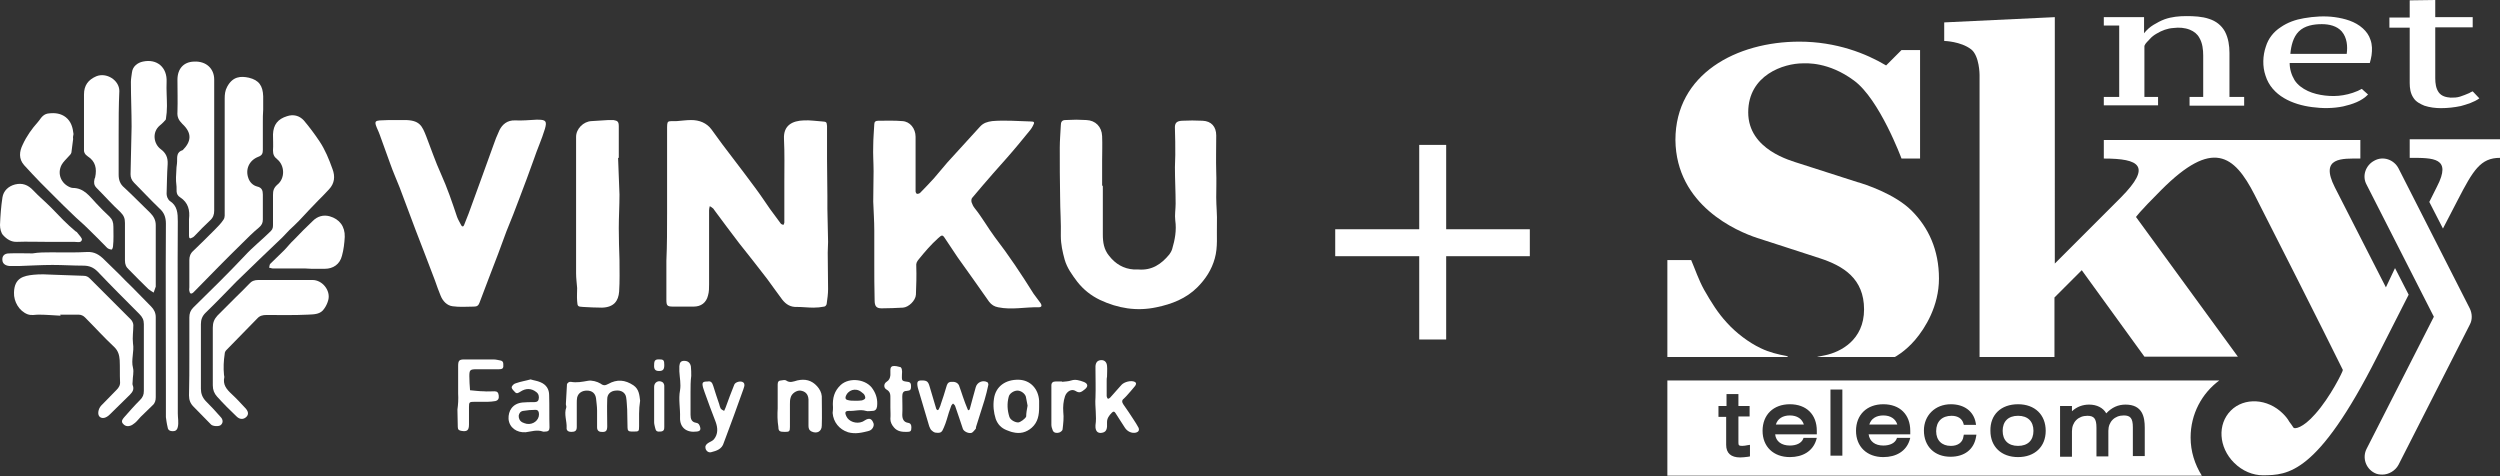 <?xml version="1.0" encoding="utf-8"?>
<!-- Generator: Adobe Illustrator 26.0.3, SVG Export Plug-In . SVG Version: 6.00 Build 0)  -->
<svg version="1.1" id="Layer_1" xmlns="http://www.w3.org/2000/svg" xmlns:xlink="http://www.w3.org/1999/xlink" x="0px" y="0px"
	 width="714.3px" height="136.1px" viewBox="0 0 714.3 136.1" enable-background="new 0 0 714.3 136.1" xml:space="preserve">
<rect x="0" y="0" width="714.3" height="136.1" fill="#333333" stroke="none"/>
<g>
	<g>
		<g>
			<g>
				<path fill="#FFFFFF" d="M538.1,118.7c-2,0-3.5,0.9-4,2.6h8C541.6,119.7,540.2,118.7,538.1,118.7z"/>
				<path fill="#FFFFFF" d="M576.6,127.4c2.8,0,4.4-1.6,4.4-4.3c0-2.7-1.6-4.3-4.4-4.3c-2.8,0-4.4,1.6-4.4,4.3
					C572.2,125.8,573.8,127.4,576.6,127.4z"/>
				<path fill="#FFFFFF" d="M502.1,68c5.8,1.9,10.6,3.4,17.9,5.8c6.7,2.2,12.6,5.8,12.6,14.6s-6.8,12.2-11.1,13.1
					c-2.4,0.5-2.9,0.5-1.5,0.5c0.5,0,21.4,0,21.4,0s2.9-1.5,5.8-4.9c2.9-3.4,6.8-9.7,6.8-17.5c0-8.2-3-14.6-7.8-19.4
					s-13.4-7.6-15.6-8.2c0,0-1.5-0.5-16.5-5.3c-2.4-0.8-14.6-3.9-14.6-14.6s10.2-14,15.6-14c1,0,7.3-0.5,14.6,4.9
					c7.3,5.3,13.6,22.3,13.6,22.3h5.3v-31h-5.3l-4.4,4.4c-5.7-3.4-14.2-6.8-24.8-6.8c-17.9,0-35.4,9.2-35.4,28.1
					C478.9,58.7,496.3,66.1,502.1,68z"/>
				<path fill="#FFFFFF" d="M511.4,118.7c-2,0-3.5,0.9-4,2.6h8C514.9,119.7,513.5,118.7,511.4,118.7z"/>
				<path fill="#FFFFFF" d="M476.4,135.9h152.7c-2-3.2-3.2-6.9-3.2-10.9c0-6.7,3.2-12.6,8.2-16.3H476.4V135.9z M588.6,116h3.4v1.5
					c1.4-1.3,3.1-1.9,4.9-1.9c2.2,0,4,0.9,4.9,2.5c1.6-1.7,3.4-2.5,5.5-2.5c4.9,0,5.5,3.6,5.5,6.6v8.1h-3.4v-8.2
					c0-2.6-0.7-3.4-2.6-3.4c-2.6,0-4.4,1.8-4.4,4.4v7.3H599v-8.2c0-2.6-0.7-3.4-2.6-3.4c-2.6,0-4.4,1.8-4.4,4.4v7.3h-3.4L588.6,116
					L588.6,116z M576.6,115.5c4.8,0,7.9,3,7.9,7.6c0,4.5-3.1,7.5-7.9,7.5s-7.9-3-7.9-7.5C568.6,118.5,571.7,115.5,576.6,115.5z
					 M557.4,115.5c3.8,0,6.5,2,7.1,5.3l0.1,0.6h-3.5l-0.1-0.4c-0.4-1.4-1.6-2.2-3.4-2.2c-2.7,0-4.4,1.6-4.4,4.4
					c0,2.6,1.6,4.2,4.2,4.2c2,0,3.4-1,3.6-2.7l0.1-0.5h3.6l-0.1,0.6c-0.6,3.6-3.3,5.7-7.3,5.7c-4.6,0-7.6-3-7.6-7.5
					C549.7,118.7,552.9,115.5,557.4,115.5z M538.1,115.5c4.7,0,7.7,2.9,7.7,7.6v1h-11.9c0.3,2,1.8,3.2,4.2,3.2
					c1.9,0,3.3-0.7,3.8-1.9l0.1-0.3h3.8l-0.2,0.7c-1,3.1-3.8,4.8-7.5,4.8c-4.7,0-7.8-3-7.8-7.5C530.3,118.5,533.4,115.5,538.1,115.5
					z M523,111.3h3.4v18.9H523V111.3z M511.4,115.5c4.7,0,7.7,2.9,7.7,7.6v1h-11.9c0.2,2,1.8,3.2,4.2,3.2c1.9,0,3.3-0.7,3.8-1.9
					l0.1-0.3h3.8l-0.2,0.7c-1,3.1-3.8,4.8-7.5,4.8c-4.7,0-7.8-3-7.8-7.5C503.6,118.5,506.7,115.5,511.4,115.5z M491,116h2.3v-3.4
					h3.4v3.4h3.2v3h-3.2v7.4c0,0.8,0.1,1,1.1,1c0.5,0,1-0.1,1.5-0.2l0.7-0.1v3.3l-0.5,0.1c-0.8,0.1-1.6,0.2-2.3,0.2
					c-2.6,0-4-1.2-4-3.6v-8H491V116z"/>
				<path fill="#FFFFFF" d="M510.8,101.8C510.8,101.8,510.8,101.8,510.8,101.8L510.8,101.8c-3-0.6-5.2-1.1-7.7-2.3
					c-3.4-1.6-7.1-4.4-9.7-7.3c-2.6-2.8-4.5-5.9-6.5-9.4c-1.6-2.9-2.5-5.7-3.7-8.5h-6.8V102h34.3
					C510.8,101.9,510.8,101.9,510.8,101.8z"/>
				<path fill="#FFFFFF" d="M705.7,88.2l-20.4-40.1c-1.3-2.5-4.4-3.6-6.9-2.2c-2.5,1.3-3.6,4.4-2.2,6.9l19.2,37.7l-19.2,37.7
					c-1.3,2.5-0.3,5.6,2.2,6.9c0.7,0.4,1.5,0.5,2.3,0.5c1.8,0,3.7-1.1,4.6-2.8l20.4-40.1C706.4,91.4,706.4,89.7,705.7,88.2z"/>
			</g>
			<g>
				<g>
					<path fill="#FFFFFF" d="M681.7,82.1c0,0-12.7-24.9-14.6-28.6c-4.4-8.7,2.1-8.2,7.3-8.2v-5.3h-73.3v5.3
						c10.2,0,13.8,2.1,4.9,11.1c-7.1,7.1-18.9,18.9-18.9,18.9V4.9l-31.6,1.5v5.3c0,0,4.7,0.1,7.7,2.4c2.4,1.9,2.4,7.3,2.4,7.3v80.6
						H587v-17l7.8-7.8l17.9,24.7h26.7L610.3,62c0,0,0.6-1.1,7.3-7.8c14.5-14.5,20.7-10.1,26.6,1.5c4,7.8,19.8,39,25.2,50
						c0.1,0.3-3.6,7.8-7.9,12.6c-3.6,4.1-5.9,4.3-6.2,3.9c-0.4-0.6-0.8-1.2-1.2-1.7c-0.5-0.9-1.1-1.6-1.8-2.3
						c-4.4-4.4-11.1-4.7-14.9-0.9c-3.9,3.9-3.5,10.5,0.9,14.9c2.4,2.4,5.4,3.6,8.3,3.6h0.1c6.9-0.1,15.4-0.1,32.5-33.9l9-17.7
						l-3.9-7.6L681.7,82.1z"/>
					<path fill="#FFFFFF" d="M688.5,39.8v5.3c6.8,0,12.1-0.1,7.8,8.2l-2.2,4.4l3.9,7.6l4.2-8.1c4.4-8.5,6.5-12.1,12.1-12.1v-5.3
						L688.5,39.8L688.5,39.8z"/>
				</g>
				<g>
					<path fill="#FFFFFF" d="M616.6,30.1v-2.4h-3.9V13.1c0.3-0.8,1-1.3,1.5-1.9c0.6-0.7,1.3-1.2,2-1.6c1.5-0.9,3.1-1.5,4.8-1.6
						c1.6-0.2,3.2-0.1,4.7,0.5c1.2,0.5,2.1,1.2,2.7,2.3c0.9,1.5,1.1,3.4,1.1,5.1v11.8h-3.4h-0.5v2.5h0.5h14.6h0.5v-2.5h-0.5H637
						V15.1c0-2-0.3-4.2-1.3-6.1c-1-1.8-2.6-3-4.5-3.6c-2-0.7-4.4-0.8-6.5-0.8c-2.1,0-4.2,0.2-6.2,0.9c-1.1,0.4-2.2,1-3.2,1.6
						s-1.9,1.4-2.7,2.4V4.9h-11.5v2.4h4.4v20.4h-4.4v2.4L616.6,30.1L616.6,30.1z"/>
					<path fill="#FFFFFF" d="M676.6,27c-1.8,1.9-4.5,2.8-7.1,3.4c-2.9,0.6-6,0.6-8.9,0.2c-5.5-0.7-11.5-3.2-13.3-9
						c-0.9-2.6-0.8-5.7,0.1-8.3c0.7-2.3,2.2-4.2,4.2-5.5c2-1.4,4.3-2.2,6.7-2.6c2.9-0.5,5.9-0.7,8.8-0.3c2.8,0.4,5.8,1.2,8,3.2
						c1,0.9,1.8,2,2.2,3.3c0.5,1.4,0.5,2.9,0.3,4.4c-0.1,0.7-0.3,1.5-0.5,2.2h-22.9c0,1.7,0.5,3.4,1.4,4.9c0.9,1.4,2.3,2.4,3.8,3.1
						c1.5,0.7,3.2,1.1,4.9,1.3c1.7,0.2,3.5,0.2,5.2-0.1c1.8-0.3,3.7-0.9,5.3-1.8L676.6,27z M663.4,6.9c-2.3,0-4.9,0.4-6.6,2.1
						c-1.6,1.6-2.2,4.1-2.4,6.4h16.1c0.3-2.2,0.1-4.6-1.4-6.4C667.7,7.4,665.5,6.9,663.4,6.9z"/>
					<path fill="#FFFFFF" d="M688.5,0.1v4.9h-5.8v2.9h5.8v15.8c0,1.5,0.2,3,1.1,4.3c0.7,1.1,1.9,1.7,3.1,2.2
						c1.5,0.5,3.2,0.7,4.7,0.7c1.9,0,3.8-0.2,5.7-0.6c1.8-0.5,3.8-1.1,5.3-2.2l-1.9-2c-0.3,0.1-0.7,0.3-1,0.5
						c-0.9,0.4-1.7,0.7-2.6,1c-0.9,0.3-1.8,0.3-2.7,0.3c-1.3-0.1-2.6-0.4-3.4-1.5c-0.8-1.1-1-2.6-1-4V7.8h10.7V4.9h-10.7V0
						L688.5,0.1L688.5,0.1z"/>
				</g>
			</g>
		</g>
	</g>
	<g>
		<rect x="381.5" y="65.5" fill="#FFFFFF" width="55.6" height="7.7"/>
		<rect x="405.5" y="41.4" fill="#FFFFFF" width="7.7" height="55.6"/>
	</g>
</g>
<g>
	<path fill="#FFFFFF" d="M190.6,61c0-7.8,0-15.7,0-23.5c0-3.4-0.1-2.8,2.8-2.9c1.4-0.1,2.7-0.3,4.1-0.3c2.3,0,4.4,0.8,5.8,2.7
		c2,2.8,4,5.5,6.1,8.2c2.1,2.8,4.3,5.6,6.4,8.5c1.5,2,2.8,4,4.2,6c1,1.4,2.1,2.8,3.1,4.2c0.1,0.2,0.5,0.2,0.7,0.4
		c0.1-0.2,0.3-0.5,0.3-0.7c0-3.8,0-7.7,0-11.5c0-4.1,0.1-8.3-0.1-12.4c-0.2-3.9,2.4-5.2,5.7-5.3c1.7-0.1,3.5,0.2,5.2,0.3
		c1.2,0.1,1.3,0.1,1.4,1.3c0,3.1,0,6.3,0,9.4c0,3.5,0.1,7.1,0.1,10.6c0,1.2,0,2.5,0,3.7c0.1,3.1,0.1,6.2,0.2,9.4
		c0,1-0.1,2.1-0.1,3.1c0,3.5,0.1,7,0.1,10.4c0,1.4-0.2,2.8-0.4,4.2c0,0.3-0.4,0.8-0.7,0.8c-1,0.2-2,0.3-3.1,0.3
		c-1.5,0-3.1-0.2-4.6-0.2c-1.9,0.1-3.2-0.7-4.3-2.1c-1.5-2-2.9-4-4.3-5.9c-2.6-3.4-5.3-6.8-8-10.2c-2.3-3-4.6-6.1-6.9-9.2
		c-0.2-0.2-0.3-0.5-0.5-0.7c-0.3-0.3-0.7-0.5-1-0.7c-0.1,0.4-0.2,0.8-0.2,1.2c0,7.1,0,14.1,0,21.2c0,1,0,2.1-0.3,3.1
		c-0.5,2.1-2,3.2-4.1,3.2c-2,0-3.9,0-5.9,0c-1.7,0-1.9-0.3-1.9-2c0-3.7,0-7.4,0-11.1C190.6,70,190.6,65.5,190.6,61
		C190.6,61,190.6,61,190.6,61z"/>
	<path fill="#FFFFFF" d="M249.8,75.1c0-3.1,0-6.2,0-9.2c0-2.8-0.2-5.5-0.3-8.3c0-2.9,0.1-5.8,0.1-8.7c0-2.4-0.2-4.8-0.1-7.3
		c0-2,0.2-4,0.3-6.1c0-0.7,0.4-1,1.1-1c2.3,0,4.6-0.1,6.9,0.1c2.2,0.1,3.8,2.1,3.8,4.5c0,4.6,0,9.2,0,13.9c0,0.6,0,1.1,0,1.7
		c0,0.2,0.2,0.6,0.4,0.7c0.3,0,0.7-0.1,0.9-0.3c1.3-1.3,2.6-2.7,3.9-4.1c1.3-1.5,2.6-3.1,3.9-4.6c3.1-3.4,6.2-6.8,9.3-10.2
		c1-1.1,2.1-1.4,3.5-1.6c3.6-0.3,7.2,0,10.8,0.1c1.3,0,1.4,0.2,0.8,1.3c-0.2,0.4-0.4,0.7-0.7,1.1c-2.2,2.7-4.4,5.4-6.7,8
		c-1.3,1.5-2.6,2.9-3.9,4.4c-2,2.3-4,4.6-6,7c-0.3,0.3-0.3,0.9-0.2,1.3c0.2,0.6,0.5,1.2,0.9,1.7c2.1,2.6,3.7,5.5,5.7,8.2
		c4,5.2,7.6,10.6,11.1,16.2c0.6,0.9,1.4,1.8,2,2.7c0.5,0.8,0.3,1.2-0.6,1.2c-3.8-0.1-7.6,0.8-11.5,0c-1.1-0.2-1.9-0.7-2.6-1.6
		c-3-4.3-6-8.5-9-12.7c-1.2-1.8-2.4-3.6-3.6-5.4c-0.7-1.1-0.9-1-2,0c-2,1.8-3.8,3.9-5.5,6c-0.5,0.6-0.8,1.1-0.7,2
		c0.1,2.7,0,5.4-0.1,8.1c-0.1,1.7-2.1,3.6-3.7,3.7c-2,0.1-4,0.2-6.1,0.2c-1.5,0-2-0.6-2-2.3C249.8,82.1,249.8,78.6,249.8,75.1
		C249.8,75.1,249.8,75.1,249.8,75.1z"/>
	<path fill="#FFFFFF" d="M315.1,53.2c0,4.6,0,9.2,0,13.8c0,2.2,0.3,4.3,1.8,6.1c1.8,2.3,4.1,3.7,7.1,3.9c0.4,0,0.8,0,1.3,0
		c3.8,0.3,6.5-1.5,8.8-4.3c0.3-0.4,0.6-0.9,0.8-1.5c0.8-2.7,1.3-5.4,0.9-8.2c-0.2-1.6,0.1-3.2,0.1-4.8c0-3.5-0.2-6.9-0.2-10.4
		c0-1.2,0.1-2.3,0.1-3.5c0-2.5,0-5-0.1-7.5c-0.1-1.6,0.4-2.2,2-2.3c2-0.1,3.9-0.1,5.9,0c2.5,0.1,3.9,1.7,3.9,4.2c0,3.5-0.1,7,0,10.4
		c0.1,2.4,0,4.8,0,7.3c0,2.5,0.3,5,0.2,7.5c-0.1,3.3,0.3,6.7-0.6,9.9c-0.9,3.3-2.7,6-5,8.3c-3.2,3.2-7.3,4.8-11.7,5.7
		c-5.6,1.2-11,0.3-16.1-2.1c-2.5-1.2-4.7-2.9-6.5-5.2c-1.5-2-2.9-3.9-3.6-6.3c-0.6-2.2-1.1-4.4-1.1-6.8c0.1-3.7-0.2-7.4-0.2-11.1
		c-0.1-4.7-0.1-9.4-0.1-14.1c0-2.1,0.2-4.3,0.3-6.4c0-0.9,0.3-1.5,1.3-1.5c1,0,2.1-0.1,3.1-0.1c1,0,2,0.1,2.9,0.1
		c2.6,0.1,4.4,1.9,4.5,4.6c0.1,2.4,0,4.8,0,7.1c0,2.3,0,4.6,0,6.9C315,53.2,315.1,53.2,315.1,53.2z"/>
	<path fill="#FFFFFF" d="M113.1,34.3c0.7,0,1.4,0,2.1,0c4.8-0.1,5.4,1.7,6.6,4.7c1.4,3.6,2.6,7.2,4.2,10.7c1.8,4,3.2,8.1,4.6,12.3
		c0.3,0.8,0.8,1.6,1.2,2.4c0.1,0.2,0.3,0.3,0.4,0.3c0.2,0,0.3-0.2,0.4-0.4c0.4-1.1,0.9-2.2,1.3-3.3c2.3-6.4,4.7-12.8,7-19.3
		c0.5-1.5,1.1-3,1.8-4.5c0.8-1.6,2.2-2.9,4.5-2.8c2,0.1,4-0.1,6-0.2c0.2,0,0.4,0,0.6,0c2.2,0,2.5,0.5,1.9,2.6
		c-0.9,3-2.2,5.8-3.2,8.8c-1.3,3.6-2.6,7.2-4,10.8c-1.2,3.3-2.5,6.5-3.8,9.7c-0.8,2.1-1.6,4.3-2.4,6.5c-1.8,4.6-3.5,9.2-5.3,13.9
		c-0.3,0.8-0.7,1.1-1.6,1.1c-2,0-4.1,0.2-6.1-0.1c-1.6-0.2-2.8-1.5-3.4-3c-0.6-1.4-1.1-2.9-1.6-4.3c-1.9-4.9-3.7-9.8-5.6-14.6
		c-1.5-4-3-8-4.5-12c-0.9-2.3-1.9-4.5-2.7-6.8c-1-2.7-2-5.5-3-8.3c-0.3-0.9-0.8-1.8-1.1-2.7c-0.3-1-0.1-1.3,1.1-1.4
		C110.1,34.3,111.6,34.3,113.1,34.3C113.1,34.2,113.1,34.2,113.1,34.3z"/>
	<path fill="#FFFFFF" d="M176.6,45.1c0.1,3.5,0.3,7,0.4,10.5c0,3.2-0.2,6.4-0.2,9.6c0,3,0.1,6.1,0.2,9.1c0,3,0.1,6-0.1,9
		c-0.2,2.7-1.5,4.5-4.9,4.6c-1.8,0-3.6-0.1-5.4-0.2c-1.5-0.1-1.6-0.1-1.7-1.7c-0.1-1.2,0-2.5,0-3.7c-0.1-1.4-0.3-2.8-0.3-4.2
		c0-10.8,0-21.7,0-32.5c0-2.2,0-4.3,0-6.5c0-2.3,2.1-4.4,4.4-4.5c1.6-0.1,3.2-0.2,4.8-0.3c0.5,0,1,0,1.5,0c1.2,0.2,1.5,0.5,1.5,1.8
		c0,2.7,0,5.3,0,8c0,0.3,0,0.7,0,1C176.7,45.1,176.7,45.1,176.6,45.1z"/>
	<path fill="#FFFFFF" d="M54.1,101.6c0-3.6,0-7.3,0-10.9c0-1.1,0.3-2,1.1-2.8c5-4.9,10-9.8,14.8-14.9c2.3-2.5,5-4.6,7.4-7
		c0.6-0.6,0.6-1.2,0.6-1.9c0-2.8,0-5.6,0-8.4c0-1.2,0.2-2,1.2-2.9c2.3-1.8,2.2-5.5,0-7.3c-0.9-0.7-1.2-1.4-1.2-2.5
		c0.1-1.5,0-3.1,0-4.6c0.1-2.8,1.4-4.4,4-5.2c1.8-0.6,3.5-0.2,4.8,1.2c1.6,1.9,3.1,3.9,4.5,6c1.6,2.4,2.7,5.1,3.7,7.9
		c0.8,2.1,0.6,4.1-1,5.8c-1,1.1-2,2.1-3,3.1c-1.9,1.9-3.7,3.9-5.6,5.9c-0.9,0.9-1.8,1.8-2.7,2.6c-0.7,0.7-1.3,1.4-2,2.1
		c-4.4,4.2-8.8,8.4-13.2,12.7c-1.3,1.3-2.5,2.6-3.8,3.9c-1.7,1.7-3.3,3.4-5,5c-0.9,0.9-1.3,1.9-1.3,3.2c0,6.2,0,12.3,0,18.5
		c0,1.3,0.4,2.4,1.3,3.4c1.5,1.5,2.9,3,4.3,4.6c0.8,0.8,0.8,1.8,0,2.4c-0.6,0.4-2.2,0.3-2.7-0.2c-1.7-1.7-3.3-3.4-5-5.1
		c-0.9-0.9-1.3-1.9-1.3-3.2C54.1,109.1,54.1,105.4,54.1,101.6C54.1,101.6,54.1,101.6,54.1,101.6z"/>
	<path fill="#FFFFFF" d="M75.1,35c0,2.6,0,5.2,0,7.8c0,1-0.2,1.6-1.3,2c-2.6,1-3.8,3.6-2.8,6.2c0.4,1.1,1.3,2,2.5,2.3
		c1.3,0.3,1.6,1.1,1.6,2.3c0,2.4,0,4.8,0,7.1c0,1-0.3,1.6-1.1,2.3c-1.7,1.4-3.3,3-4.9,4.6c-4.5,4.4-8.9,8.9-13.3,13.4
		c-0.2,0.2-0.4,0.4-0.6,0.6c-0.6,0.5-1,0.3-1.1-0.5c-0.1-0.3,0-0.7,0-1c0-2.6,0-5.2,0-7.8c0-1,0.3-1.9,1.1-2.6c2.1-2,4.1-4,6.1-6
		c0.9-0.9,1.9-1.9,2.6-3c0.4-0.6,0.3-1.5,0.3-2.2c0-10.8,0-21.6,0-32.3c0-1.2,0.1-2.3,0.7-3.4c1.6-3,3.9-3.1,6.2-2.6
		c2.9,0.7,4,2.3,4.1,5.3c0,1.3,0,2.5,0,3.8C75.1,32.5,75.1,33.8,75.1,35C75.1,35,75.1,35,75.1,35z"/>
	<path fill="#FFFFFF" d="M47.4,119.2c0-3.1,0-5.6,0-8.1c0-15.7-0.1-31.5,0-47.2c0-1.8-0.5-3.2-1.9-4.4c-2.5-2.4-4.8-4.9-7.2-7.3
		c-0.7-0.7-1-1.5-1-2.4c0.1-4.5,0.2-9.1,0.3-13.6c0-4.3-0.2-8.5-0.2-12.8c0-0.9,0.2-1.8,0.3-2.7c0.2-1.8,1.7-2.8,3.1-3.1
		c4.1-0.9,7,1.7,6.8,5.8c-0.1,2.3,0.1,4.6,0.1,6.9c0,1.2-0.1,2.5-0.3,3.7c0,0.3-0.4,0.5-0.6,0.8c-0.4,0.4-0.8,0.8-1.2,1.1
		c-2.2,1.9-1.7,5.2,0.3,6.7c1.5,1.1,2.1,2.4,2,4.3c-0.2,2.8-0.2,5.6-0.3,8.5c0,0.3,0.1,0.7,0.2,1c0.2,0.4,0.4,0.8,0.7,1
		c2.2,1.4,2.3,3.5,2.3,5.9c-0.1,14.6,0,29.2,0,43.9c0,3.6,0,7.3,0,10.9c0,1.3,0.3,2.6,0,3.9c-0.2,0.9-0.7,1.2-1.4,1.2
		c-0.7,0-1.4-0.2-1.5-1.1C47.6,120.9,47.5,119.8,47.4,119.2z"/>
	<path fill="#FFFFFF" d="M33.9,38.4c0,3.8,0,7.7,0,11.5c0,1.5,0.4,2.7,1.6,3.7c2.5,2.3,4.9,4.8,7.4,7.2c1,1,1.6,2.1,1.6,3.5
		c0,5.7,0,11.5,0,17.2c0,0.1,0,0.3,0,0.4c-0.2,0.6-0.4,1.1-0.6,1.7c-0.5-0.3-1-0.6-1.5-1c-1.9-1.8-3.7-3.7-5.6-5.6
		c-0.8-0.7-1.1-1.5-1.1-2.6c0-3.6,0-7.1,0-10.7c0-1.3-0.3-2.1-1.3-3.1c-2.4-2.2-4.5-4.6-6.8-6.9c-0.8-0.8-0.8-1.6-0.6-2.5
		c0-0.2,0.2-0.4,0.2-0.6c0.5-2.4,0.1-4.5-2.1-5.9c-0.9-0.6-1.2-1.3-1.1-2.2c0-5.2,0-10.4,0-15.5c0-2.6,1.2-4.2,3.5-5.2
		c2.9-1.2,6.6,1.1,6.6,4.2C33.9,30.3,33.9,34.3,33.9,38.4C33.9,38.4,33.9,38.4,33.9,38.4z"/>
	<path fill="#FFFFFF" d="M17.3,90.2c-2.1-0.1-4.2-0.3-6.3-0.3c-1,0-2,0.3-3.1-0.1c-2.4-0.9-4-3.6-3.9-6.2c0.1-4.2,2.7-4.8,5.6-5.1
		c1.9-0.2,3.9-0.1,5.8,0c2.8,0.1,5.6,0.2,8.5,0.3c0.8,0,1.3,0.3,1.8,0.8c3.9,3.9,7.8,7.8,11.7,11.7c0.4,0.4,0.7,1.1,0.7,1.6
		c0,1.7-0.3,3.5-0.1,5.2c0.4,2.4-0.6,4.7,0,7c0.3,1.2-0.1,2.6-0.1,3.9c0,0.3-0.1,0.7,0,1c0.5,1.2,0,2-0.8,2.8
		c-1.9,1.8-3.8,3.8-5.7,5.6c-1.1,1.1-2.2,1.3-2.9,0.7c-0.7-0.6-0.5-2.2,0.4-3.2c1.5-1.5,2.9-3,4.4-4.5c0.7-0.7,1.1-1.4,1-2.4
		c-0.1-2,0-4.1-0.1-6.1c-0.1-1.4-0.4-2.6-1.5-3.7c-2.9-2.7-5.6-5.7-8.4-8.5c-0.5-0.5-1.1-0.8-1.9-0.8c-1.7,0-3.5,0-5.2,0
		C17.3,90.1,17.3,90.2,17.3,90.2z"/>
	<path fill="#FFFFFF" d="M61.2,41.7c0,6.2,0,12.3,0,18.5c0,1.1-0.3,2-1.2,2.8c-1.5,1.4-3,2.9-4.4,4.4c-0.2,0.2-0.4,0.4-0.7,0.5
		c-0.6,0.4-0.9,0.2-0.9-0.5c0-1.3,0-2.7,0-4c0-0.3,0-0.6,0-0.8c0.3-2.5-0.2-4.7-2.5-6.2c-1.5-0.9-0.9-2.3-1.1-3.5
		c-0.2-1.5-0.1-3,0-4.5c0-0.8,0.2-1.5,0.2-2.3c0-1.4-0.1-2.7,1.6-3.2c2.4-2.4,2.8-4.8-0.1-7.5c-1.1-1.1-1.5-2-1.4-3.4
		c0.1-3.1,0-6.2,0-9.2c0-3.2,1.8-5.1,4.7-5.2c3.6-0.2,5.8,2.1,5.8,5.1c0,3.8,0,7.6,0,11.3C61.2,36.5,61.2,39.1,61.2,41.7
		C61.2,41.7,61.2,41.7,61.2,41.7z"/>
	<path fill="#FFFFFF" d="M60.8,101.8c0-2.7,0-5.5,0-8.2c0-1.4,0.4-2.4,1.3-3.4c1.8-1.8,3.5-3.5,5.3-5.3c1.3-1.3,2.6-2.5,3.8-3.8
		c0.7-0.8,1.5-1.1,2.6-1.1c5.2,0,10.4,0,15.5,0c2.8,0,5.2,3,4.5,5.7c-0.2,0.8-0.6,1.7-1.1,2.4c-1.1,1.8-3,1.7-4.7,1.8
		c-4,0.2-8,0.1-11.9,0.1c-1,0-1.9,0.2-2.6,1c-2.9,3-5.9,6-8.8,9c-0.3,0.3-0.5,0.7-0.5,1.1c-0.3,2-0.4,4-0.2,6c0,0.2,0.1,0.4,0.1,0.6
		c-0.5,2.2,0.6,3.5,2.1,4.9c1.3,1.2,2.6,2.6,3.8,3.9c1,1,1.1,1.9,0.4,2.6c-0.8,0.8-1.9,0.8-2.8-0.1c-1.9-1.8-3.8-3.7-5.6-5.7
		c-0.8-0.9-1.2-1.9-1.2-3.2C60.8,107.3,60.8,104.6,60.8,101.8C60.8,101.8,60.8,101.8,60.8,101.8z"/>
	<path fill="#FFFFFF" d="M20.9,39.7c-0.2,1.3-0.3,2.6-0.5,3.9c-0.1,0.4-0.5,0.8-0.8,1.1c-0.7,0.8-1.5,1.5-2,2.4
		c-1.3,2.5-0.2,5.3,2.4,6.4c0.3,0.1,0.5,0.2,0.8,0.2c3.2,0,4.8,2.4,6.7,4.4c1.2,1.3,2.5,2.6,3.8,3.8c0.8,0.8,1.1,1.6,1.1,2.9
		c0,1.8,0.1,3.7-0.1,5.5c0,0.4-0.3,1.1-0.4,1c-0.4,0-1-0.2-1.3-0.5c-1.9-1.9-3.7-3.8-5.6-5.6c-1.4-1.4-2.9-2.6-4.3-4
		c-1.7-1.6-3.3-3.2-4.9-4.8c-1.4-1.4-2.8-2.8-4.2-4.2c-1.6-1.7-3.2-3.3-4.7-5c-1.6-1.8-1.4-3.9-0.4-5.9c1.1-2.4,2.6-4.5,4.3-6.4
		c0.1-0.2,0.3-0.3,0.4-0.5c0.7-1,1.4-1.9,2.8-2c1.7-0.2,3.4,0,4.8,1.1c1.5,1.2,2,2.9,2.2,4.8C20.9,38.8,20.8,39.3,20.9,39.7
		C20.9,39.7,20.9,39.7,20.9,39.7z"/>
	<path fill="#FFFFFF" d="M14.6,72.1c3.4,0,6.9,0.1,10.3-0.1c2.1-0.1,3.5,0.8,4.9,2.2c1.4,1.4,2.9,2.8,4.3,4.2
		c1.2,1.2,2.4,2.5,3.7,3.7c1.8,1.8,3.6,3.7,5.4,5.5c0.8,0.8,1.3,1.8,1.3,3c0,7.6,0,15.2,0,22.9c0,0.9-0.2,1.7-0.9,2.3
		c-1.1,1.1-2.3,2.2-3.4,3.3c-0.5,0.5-1,1.2-1.6,1.7c-0.5,0.4-1,0.8-1.6,0.9c-0.8,0.2-1.5-0.1-2-0.8c-0.4-0.7,0.1-1.2,0.5-1.7
		c1.5-1.7,2.9-3.3,4.5-4.9c0.8-0.8,1.1-1.5,1.1-2.6c0-6.4,0-12.7,0-19.1c0-1.2-0.4-2-1.3-2.9c-4-4-8-8-11.9-12.1
		c-1.2-1.2-2.4-1.7-4.1-1.7c-2.9,0-5.8-0.2-8.8-0.2c-3.1,0-6.3,0.2-9.4,0.3c-1,0-2,0-2.9,0c-1.2-0.1-1.9-0.7-2-1.5
		c-0.2-1.3,0.5-2.1,1.9-2.1c2.2-0.1,4.5,0,6.7,0C11.1,72.1,12.8,72.1,14.6,72.1C14.6,72.1,14.6,72.1,14.6,72.1z"/>
	<path fill="#FFFFFF" d="M13.1,69.1c-2.7,0-5.5-0.1-8.2,0c-1.7,0.1-3-0.8-4-1.9C0.3,66.6,0,65.3,0,64.3c0.1-2.6,0.3-5.3,0.7-7.9
		c0.3-1.9,1.7-3.2,3.6-3.7c2.1-0.5,3.7,0.1,5.2,1.7c1.6,1.7,3.4,3.2,5.1,4.9c1.2,1.2,2.3,2.4,3.5,3.6c1.1,1.1,2.3,2.2,3.5,3.2
		c0.2,0.1,0.4,0.2,0.5,0.4c0.5,0.7,1.4,1.5,1.3,2c-0.2,1-1.4,0.6-2.2,0.6C18.6,69.1,15.8,69.1,13.1,69.1
		C13.1,69.1,13.1,69.1,13.1,69.1z"/>
	<path fill="#FFFFFF" d="M85.5,76.7c-2.5,0-5,0-7.6,0c-0.3,0-0.7-0.2-1-0.2c0.1-0.4,0.1-0.9,0.3-1.1c1.3-1.3,2.7-2.6,4-3.9
		c0.9-0.9,1.7-2,2.7-2.9c1.8-1.9,3.6-3.7,5.5-5.5c1.3-1.3,3-1.8,4.8-1.3c2.8,0.8,4.4,2.9,4.3,5.9c-0.1,1.8-0.3,3.6-0.8,5.4
		c-0.6,2.4-2.5,3.7-4.9,3.7c-1.3,0-2.5,0-3.8,0C87.9,76.7,86.7,76.7,85.5,76.7z"/>
	<path fill="#FFFFFF" d="M182.6,118.2c0,1.2,0,2.4,0,3.6c0,1.5-0.1,1.5-1.6,1.5c-0.2,0-0.4,0-0.6,0c-0.8,0-1.1-0.3-1.1-1.1
		c0-1.7-0.1-3.5-0.1-5.2c-0.1-1.2-0.1-2.4-0.3-3.5c-0.2-1.3-1.4-2.1-3-1.9c-1.4,0.1-2.4,1-2.4,2.4c-0.1,2.6,0,5.2,0,7.8
		c0,1.3-0.4,1.7-1.6,1.6c-0.8,0-1.3-0.4-1.3-1.3c0-1.6,0-3.2,0-4.8c0-1.2-0.2-2.4-0.3-3.5c-0.2-1.4-1.1-2.2-2.6-2.2
		c-1.4,0-2.5,0.7-2.8,2c-0.1,0.5-0.1,1.1-0.1,1.7c0,2.2,0,4.5,0,6.7c0,1.1-0.5,1.4-1.6,1.4c-0.8,0-1.4-0.4-1.3-1.2
		c0.1-1.9-0.8-3.8-0.1-5.8c0.1-0.3-0.2-0.8-0.1-1.2c0.1-1.8,0.2-3.6,0.3-5.4c0-0.2,0.3-0.4,0.5-0.6c0.2-0.1,0.4-0.1,0.6-0.1
		c1.7,0.3,3.2,0,4.9-0.3c1.1-0.2,2.6,0.2,3.6,0.8c0.9,0.7,1.4,0.5,2.2,0.1c2.5-1.4,4.8-1.2,7.2,0.4c1.6,1.1,1.7,2.8,1.9,4.4
		C182.7,115.7,182.6,117,182.6,118.2C182.6,118.2,182.6,118.2,182.6,118.2z"/>
	<path fill="#FFFFFF" d="M263.4,108.7c1.4,0,1.8,0.3,2.2,1.7c0.6,2.1,1.3,4.3,1.9,6.4c0,0.1,0.2,0.3,0.4,0.4c0,0,0.2-0.1,0.3-0.2
		c0.2-0.5,0.5-1,0.6-1.5c0.6-1.7,1.1-3.3,1.6-5c0.2-0.7,0.4-1.3,1.3-1.4c1.1-0.1,1.9,0.2,2.3,1c0.4,1,0.7,2.1,1.1,3.2
		c0.4,1.2,0.9,2.5,1.4,3.7c0,0.1,0.3,0.3,0.3,0.2c0.1-0.1,0.3-0.2,0.3-0.4c0.6-2.1,1.1-4.2,1.7-6.2c0.4-1.4,2-2.1,3.3-1.4
		c0.2,0.1,0.3,0.5,0.3,0.7c-0.3,1.5-0.7,3-1.1,4.4c-0.8,2.5-1.6,5-2.4,7.6c-0.1,0.2,0,0.5-0.1,0.6c-0.4,0.4-0.8,1.1-1.3,1.2
		c-0.9,0.2-2.2-0.5-2.4-1.2c-0.7-2.2-1.5-4.4-2.2-6.5c-0.1-0.3-0.4-0.5-0.6-0.7c-0.2,0.2-0.4,0.4-0.5,0.6c-0.5,1.3-0.9,2.6-1.3,4
		c-0.2,0.7-0.5,1.5-0.8,2.2c-0.6,1.5-0.9,1.7-2.5,1.5c-0.4-0.1-0.8-0.4-1.1-0.7c-0.3-0.3-0.4-0.7-0.6-1.1c-1.1-3.6-2.1-7.2-3.2-10.8
		c0-0.1-0.1-0.3-0.1-0.4C261.9,109,262.2,108.7,263.4,108.7z"/>
	<path fill="#FFFFFF" d="M316.2,108.8c0,1.5,0,2.9,0,4.4c0,0.2,0.2,0.6,0.3,0.7c0.2,0.1,0.5-0.1,0.7-0.3c1.1-1.2,2.1-2.4,3.2-3.6
		c0.8-0.9,2.8-1.4,3.8-0.9c0.6,0.3,0.4,0.8,0.1,1.2c-0.8,1-1.7,2-2.6,3c-0.2,0.2-0.4,0.4-0.6,0.6c-0.7,0.5-0.5,1.1-0.1,1.7
		c1,1.4,2,2.9,2.9,4.3c0.5,0.8,1,1.5,1.4,2.3c0.3,0.7,0,1.2-0.7,1.4c-1.2,0.3-2.5-0.3-3.2-1.4c-0.9-1.4-1.8-2.8-2.7-4.2
		c-0.3-0.5-0.6-0.5-1-0.1c-0.8,0.8-1.4,1.6-1.4,2.7c0,0.4,0,0.8,0,1.3c-0.1,1.2-0.6,1.7-1.8,1.8c-0.9,0-1.4-0.5-1.5-1.6
		c0-0.2,0-0.4,0-0.6c0.4-2.6-0.2-5.3,0-7.9c0.1-2.7,0-5.3,0-8c0-0.3,0-0.7,0-1c0.1-1.1,0.6-1.6,1.5-1.7c1-0.1,1.7,0.5,1.8,1.6
		c0.1,1,0,2.1,0,3.1C316.2,108,316.2,108.4,316.2,108.8C316.2,108.8,316.2,108.8,316.2,108.8z"/>
	<path fill="#FFFFFF" d="M238,116.4c-0.2-2.7,0.4-4.7,2.2-6.4c2.5-2.3,7.4-1.7,9.2,1.2c1,1.5,1.4,3.1,1.2,4.9
		c-0.1,0.8-0.5,1.3-1.3,1.3c-0.6,0-1.3,0.2-1.9,0c-1.6-0.5-3.2,0.1-4.8,0c-1.1,0-1.3,0.4-0.8,1.5c0.7,1.6,2.9,2.3,4.6,1.6
		c0.3-0.1,0.5-0.3,0.7-0.4c1.3-0.8,2-0.5,2.5,0.9c0.2,0.7-0.3,1.8-1.3,2.1c-1.9,0.5-3.9,1-6,0.4c-2.5-0.8-4.2-2.9-4.4-5.5
		C238,117.3,238,116.7,238,116.4z M244.4,114.5C244.4,114.5,244.4,114.5,244.4,114.5c0.6,0,1.3,0,1.9-0.1c0.3-0.1,0.8-0.3,0.9-0.6
		c0.1-0.3-0.1-0.8-0.3-1.1c-0.2-0.3-0.5-0.4-0.8-0.7c-1.6-1.3-3.9-0.6-4.5,1.4c-0.1,0.5,0.1,0.8,0.6,0.9
		C242.9,114.5,243.6,114.5,244.4,114.5z"/>
	<path fill="#FFFFFF" d="M130.9,112.4c0-2.6,0-5.2,0-7.8c0-1.6,0.3-1.9,1.8-1.9c2.8,0,5.6,0,8.3,0c0.7,0,1.4,0.2,2,0.3
		c0.6,0.1,0.8,0.5,0.8,1c0.1,1.2-0.1,1.5-1.3,1.5c-2.1,0-4.2,0-6.3,0c-1.9,0-2.1,0.2-2.1,2c0,1.3,0.1,2.6,0.2,4
		c1.3,0.1,2.6,0.3,3.9,0.3c1,0.1,2.1,0,3.1,0c0.8,0,1.1,0.4,1.2,1.2c0.1,0.8-0.1,1.4-1,1.6c-0.7,0.1-1.4,0.2-2.1,0.2
		c-1.3,0-2.5,0-3.8,0c-1.5,0-1.6,0.1-1.6,1.5c0,1.7,0,3.4,0,5c0,1.7-0.6,2.1-2.2,1.8c-0.6-0.1-1-0.3-1-1.1c0-1.7-0.1-3.3-0.1-5
		C130.9,115.6,131,114,130.9,112.4C130.9,112.4,130.9,112.4,130.9,112.4z"/>
	<path fill="#FFFFFF" d="M296.9,116.3c0,2.2-0.3,4.3-2.1,5.9c-1.6,1.4-3.4,1.8-5.4,1.3c-0.6-0.1-1.2-0.4-1.8-0.6
		c-1.5-0.6-2.5-1.6-3.1-3.2c-0.6-1.9-0.8-3.8-0.5-5.8c0.5-3.5,3.3-5.5,7.1-5.4c3.3,0.1,5.6,2.6,5.8,6
		C296.9,115.2,296.9,115.7,296.9,116.3z M293.6,115.9c-0.2-0.9-0.3-1.8-0.5-2.6c-0.3-0.9-1.4-1.7-2.4-1.7c-1,0-2.3,0.8-2.5,1.8
		c-0.5,1.9-0.4,3.8,0.2,5.7c0.3,0.9,1.6,1.6,2.5,1.6c0.6,0,2.1-1.1,2.3-1.7C293.2,118,293.4,117,293.6,115.9z"/>
	<path fill="#FFFFFF" d="M222.2,116.7c0-2.3,0-4.6,0-6.9c0-0.7,0.3-1.1,1-1.1c0.5-0.1,1.1-0.2,1.4,0c1.1,0.8,2.1,0.3,3.2,0
		c2.2-0.5,4.1-0.1,5.7,1.7c0.7,0.8,1.2,1.7,1.3,2.8c0,2.8,0.1,5.6,0,8.4c0,1.7-1.4,2.4-2.9,1.7c-0.8-0.4-0.9-1-0.9-1.7
		c0-1.6,0-3.2,0-4.8c0-0.9,0-1.8,0-2.7c-0.1-1.5-0.9-2.3-2.3-2.5c-1.1-0.1-2.5,0.8-2.8,2c-0.2,0.6-0.2,1.2-0.2,1.9
		c0,2.2,0,4.3,0,6.5c0,1.3-0.2,1.4-1.5,1.4c-1.4,0-1.8-0.2-1.8-1.4C222.1,120.2,222.1,118.4,222.2,116.7
		C222.1,116.7,222.2,116.7,222.2,116.7z"/>
	<path fill="#FFFFFF" d="M151.6,108.4c0.9,0.3,1.9,0.4,2.8,0.8c1.7,0.7,2.5,2,2.5,3.7c0.1,3.1,0,6.1,0.1,9.2c0,0.8-0.3,1.2-1.1,1.2
		c-0.3,0-0.6,0.1-0.8,0c-1.7-0.6-3.3,0-4.9,0.2c-2.5,0.2-4.7-1.3-4.9-3.8c-0.1-2.3,1.1-4.4,4-4.7c1-0.1,2.1-0.1,3.1-0.1
		c0.6,0,1.3,0,1.5-0.8c0.2-0.8,0-1.6-0.7-2.1c-1.4-1.1-3-1.1-4.5-0.1c-0.5,0.3-1,0.7-1.5,0.2c-0.4-0.4-1-1-1-1.4
		c0-0.5,0.7-1.1,1.2-1.2C148.8,109,150.2,108.8,151.6,108.4z M154,118.4c0-0.7-0.2-1.3-1-1.3c-1.2,0-2.3,0.1-3.5,0.3
		c-0.8,0.1-1.2,0.7-1.3,1.4c0,0.8,0.3,1.5,1.1,1.9c0.4,0.2,0.8,0.3,1.2,0.4C152.3,121.4,154,120.1,154,118.4z"/>
	<path fill="#FFFFFF" d="M202.2,109c0.9-0.2,1.3,0.3,1.6,1.3c0.5,1.7,1.1,3.4,1.7,5.2c0.1,0.4,0.2,0.8,0.4,1.2
		c0.2,0.3,0.6,0.5,1,0.7c0.1-0.3,0.3-0.6,0.4-0.9c0.8-2.2,1.6-4.4,2.5-6.6c0.3-0.8,2-1.2,2.6-0.6c0.2,0.1,0.3,0.5,0.3,0.7
		c0,0.4-0.2,0.8-0.3,1.2c-0.9,2.5-1.8,5-2.7,7.5c-0.8,2.1-1.5,4.1-2.3,6.2c-0.2,0.5-0.4,1-0.6,1.6c-0.5,1.8-2,2.3-3.6,2.7
		c-0.7,0.2-1.4-0.3-1.6-1c-0.2-0.7,0.1-1.2,0.7-1.6c0.6-0.4,1.3-0.6,1.7-1.1c1.2-1.5,1.1-3.2,0.5-4.9c-1.1-2.9-2.2-5.7-3.2-8.6
		c-0.1-0.4-0.3-0.8-0.4-1.2C200.5,109.3,200.7,109,202.2,109z"/>
	<path fill="#FFFFFF" d="M254.4,116.5c0-0.8,0-1.7,0-2.5c0-1.1,0.1-2-1.1-2.7c-0.9-0.5-0.8-1.7,0-2.2c0.8-0.5,1-1.1,1.1-1.9
		c0-0.3,0-0.7,0-1c0-0.6-0.1-1.4,0.7-1.6c0.7-0.1,1.5,0.1,2.2,0.3c0.2,0.1,0.4,0.5,0.4,0.9c0.1,0.4,0,0.8,0,1.3
		c0,0.6-0.1,1.3,0.2,1.6c0.3,0.3,1,0.3,1.5,0.4c0.8,0.1,0.9,0.6,0.9,1.2c0,0.6,0,1.2-0.7,1.3c-0.2,0-0.4,0.1-0.6,0.1
		c-1,0-1.2,0.7-1.2,1.6c0,1.7,0.1,3.5,0,5.2c0,1.2,0.4,2.1,1.6,2.3c0.8,0.1,1,0.6,1,1.3c0,1.1-0.2,1.3-1.4,1.3
		c-1.3,0-2.6-0.1-3.6-1.3c-0.6-0.7-1-1.5-1-2.4C254.5,118.6,254.4,117.5,254.4,116.5C254.4,116.5,254.4,116.5,254.4,116.5z"/>
	<path fill="#FFFFFF" d="M303.4,109.1c0.9-0.1,1.8-0.1,2.7-0.4c1.2-0.4,2.4,0,3.5,0.4c1.1,0.4,1.5,1.2,0.4,2.1
		c-0.9,0.7-1.5,1.3-2.7,0.5c-1.1-0.7-2.5,0.1-3,1.5c-0.5,1.5-0.6,3-0.5,4.5c0.2,1.6,0,3.3-0.2,5c0,0.3-0.6,0.8-1,0.9
		c-0.7,0.2-1.5,0.1-1.8-0.6c-0.2-0.5-0.4-1.1-0.4-1.6c0-3.6,0-7.1,0-10.7c0-0.2,0-0.4,0-0.6c0-0.8,0.5-1.1,1.2-1.1
		c0.6,0,1.3,0,1.9,0C303.4,109,303.4,109.1,303.4,109.1z"/>
	<path fill="#FFFFFF" d="M197.3,112c0,2.2,0,4.3,0,6.5c0,1.2,0.3,2.1,1.6,2.3c0.7,0.1,0.9,0.5,1.1,1.1c0.3,0.9,0,1.3-0.9,1.4
		c-2.9,0.4-4.9-1.1-4.8-4c0.1-2.6-0.5-5.2,0-7.8c0.3-1.7-0.1-3.6-0.2-5.4c0-0.5,0-1,0-1.5c0.1-1.1,0.5-1.5,1.4-1.5
		c1,0,1.7,0.5,1.9,1.6c0.1,0.9,0.1,1.8,0.1,2.7C197.3,108.9,197.3,110.5,197.3,112C197.3,112,197.3,112,197.3,112z"/>
	<path fill="#FFFFFF" d="M189.8,114.3c0,2.6,0,5.1,0,7.7c0,0.7-0.1,1.2-1,1.3c-1.1,0.1-1.4-0.1-1.6-1c-0.1-0.5-0.3-1.1-0.3-1.6
		c0-3.4,0-6.8,0-10.2c0-1.3,1.3-2,2.4-1.3c0.3,0.2,0.5,0.7,0.5,1C189.8,111.6,189.8,113,189.8,114.3
		C189.8,114.3,189.8,114.3,189.8,114.3z"/>
	<path fill="#FFFFFF" d="M189.8,104.3c0,1.3-0.4,1.7-1.5,1.7c-1.1,0-1.5-0.5-1.4-1.8c0-1.3,0.4-1.6,1.7-1.5
		C189.6,102.7,189.8,103,189.8,104.3z"/>
</g>
</svg>
